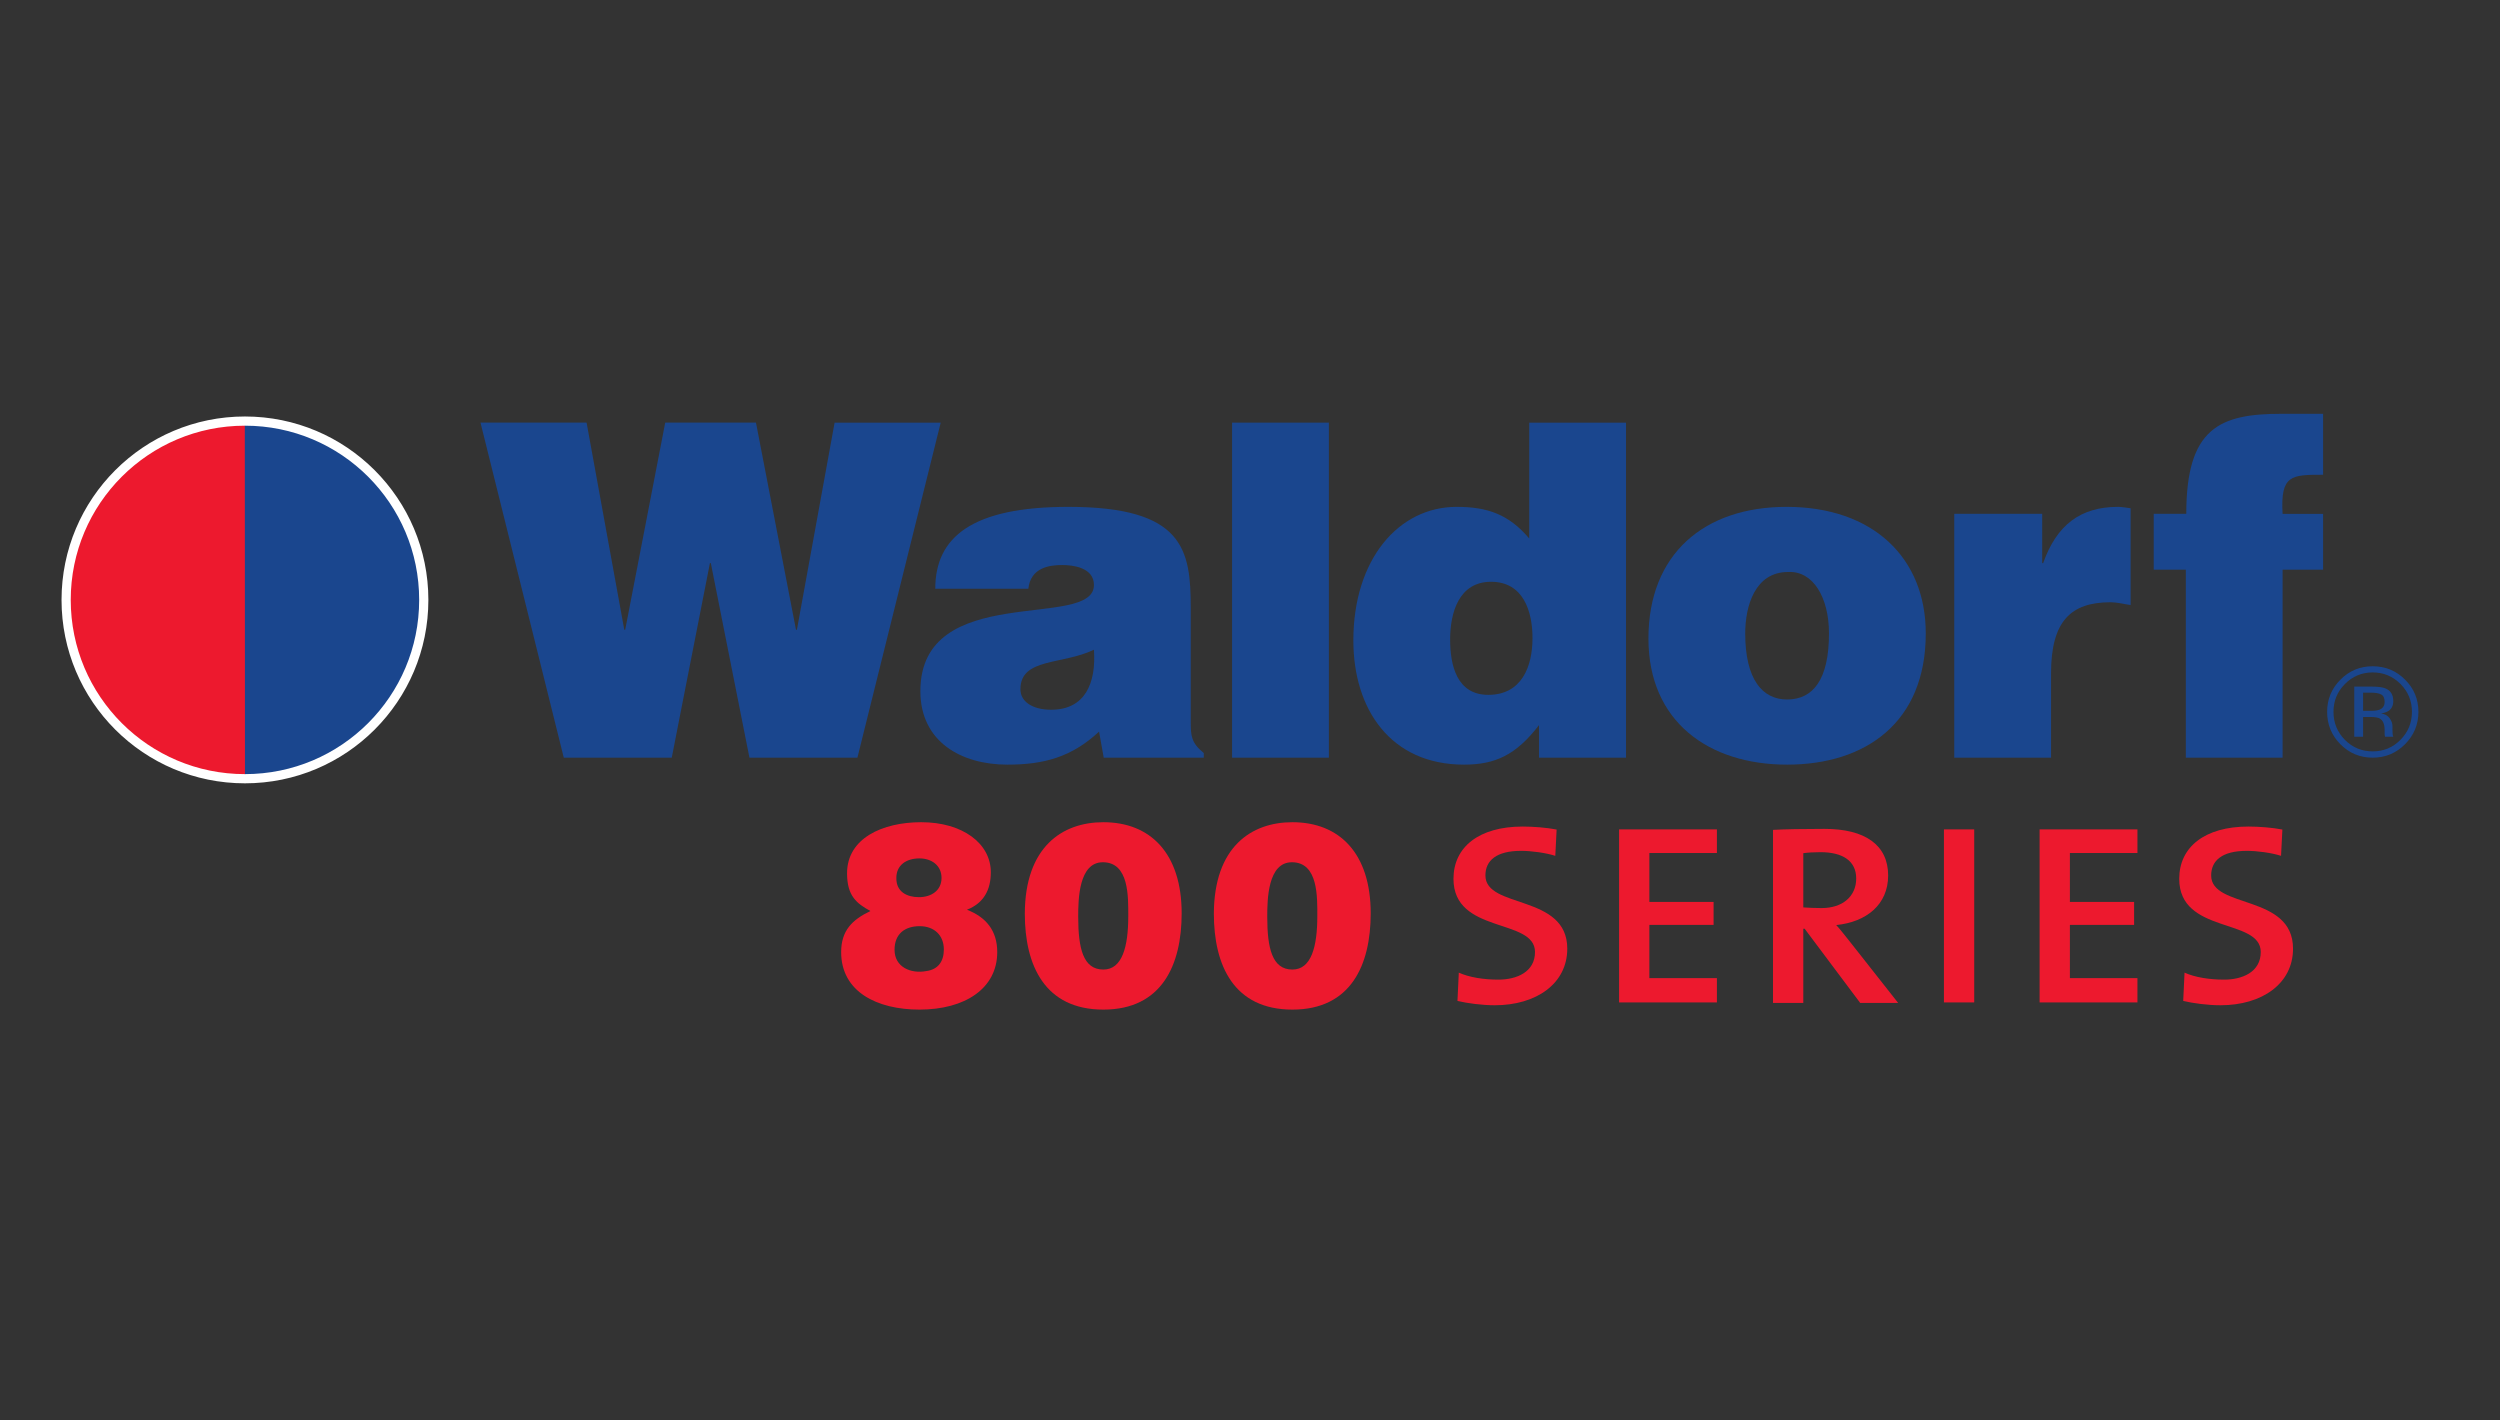 <svg id="svg2919" width="264" height="150" viewBox="0 0 264 150" sodipodi:docname="waldorf-800.svg" inkscape:version="1.2.2 (732a01da63, 2022-12-09)" xmlns:inkscape="http://www.inkscape.org/namespaces/inkscape" xmlns:sodipodi="http://sodipodi.sourceforge.net/DTD/sodipodi-0.dtd" xmlns="http://www.w3.org/2000/svg" xmlns:svg="http://www.w3.org/2000/svg"><rect x="0" y="0" width="264" height="150" fill="#333333" stroke="none"/><defs id="defs2923"><clipPath clipPathUnits="userSpaceOnUse" id="clipPath2973"><path d="m10.051 832.984c0 200.606 162.621 363.236 363.234 363.236 200.61.0 363.235-162.63 363.235-363.236.0-200.613-162.625-363.234-363.235-363.234-200.613.0-363.234 162.621-363.234 363.234z" id="path2971"/></clipPath></defs><sodipodi:namedview id="namedview2921" pagecolor="#ffffff" bordercolor="#666666" borderopacity="1" inkscape:showpageshadow="2" inkscape:pageopacity="0" inkscape:pagecheckerboard="0" inkscape:deskcolor="#d1d1d1" showgrid="false" inkscape:zoom="1.802192" inkscape:cx="218.34522" inkscape:cy="81.567336" inkscape:window-width="1920" inkscape:window-height="1017" inkscape:window-x="2962" inkscape:window-y="600" inkscape:window-maximized="1" inkscape:current-layer="g2927"><inkscape:page x="0" y="0" id="page2925" width="264" height="150"/></sodipodi:namedview><g id="g2927" inkscape:groupmode="layer" inkscape:label="Page 1" transform="matrix(1.333,0,0,-1.333,0,162.667)"><g id="g2929" transform="matrix(0.039,0,0,0.039,4.847,42.02)"><path d="m1756.94 78.992c-30.77-5.738-64.14 7.82-64.14 43.281.0 32.329 20.85 47.973 51.11 47.973 28.67.0 49.01-17.726 49.01-47.453.0-23.98-11.47-40.668-35.98-43.801zm-14.6 150.18c-24.51.0-45.89 10.949-45.89 38.066-.52 27.117 20.34 40.676 46.93 40.676 25.03.0 44.84-14.601 44.84-39.633.0-26.074-21.38-39.109-45.88-39.109zm-98.55-28.156c-37.03-17.731-59.45-39.633-59.45-83.434.0-80.824 73-116.805 159.04-116.805 92.3.0 158 42.758 158 116.805.0 43.281-22.43 70.918-61.53 86.035 34.42 13.555 48.49 40.672 48.49 76.137.0 58.918-57.88 101.676-141.31 101.676-79.26.0-150.7-32.852-150.7-103.762.0-45.367 18.77-61.012 47.46-76.652" style="fill:#ed192e;fill-opacity:1;fill-rule:evenodd;stroke:none" id="path2931"/><path d="m2116.95 82.125c-41.19.0-51.1 43.277-51.1 107.414.0 34.938 1.05 110.551 50.06 110.551 53.71.0 51.63-70.918 51.63-109.508.0-61.527-12-108.457-50.59-108.457zm-159.56 113.668c0-105.328 40.68-195.016 159.56-195.016 118.89.0 159.05 90.73 159.05 195.543.0 122.016-63.62 185.11-159.05 185.11-83.95.0-159.04-50.578-159.56-185.637" style="fill:#ed192e;fill-opacity:1;fill-rule:evenodd;stroke:none" id="path2933"/><path d="m2500.96 82.125c-41.19.0-51.11 43.277-51.11 107.414.0 34.938 1.05 110.551 50.06 110.551 53.72.0 51.63-70.918 51.63-109.508.0-61.527-11.99-108.457-50.58-108.457zm-159.57 113.668c0-105.328 40.68-195.016 159.57-195.016 118.89.0 159.04 90.73 159.04 195.543.0 122.016-63.62 185.11-159.04 185.11-83.95.0-159.04-50.578-159.57-185.637" style="fill:#ed192e;fill-opacity:1;fill-rule:evenodd;stroke:none" id="path2935"/><path d="m3059.29 124.52c0 111.539-166.28 80.441-166.28 148.71.0 30.418 22.31 50.024 72.33 50.024 21.63.0 50.7-4.051 69.62-10.137l2.7 53.395c-20.27 4.054-47.99 6.09-68.95 6.09-89.21.0-140.59-41.911-140.59-106.125.0-112.891 165.61-79.09 165.61-148.711.0-40.555-37.18-56.11-74.36-56.11-30.42.0-59.48 4.734-80.43 14.203l-2.71-57.461c19.61-4.738 50.02-8.789 75.7-8.789 84.5.0 147.36 43.938 147.36 114.911" style="fill:#ed192e;fill-opacity:1;fill-rule:nonzero;stroke:none" id="path2937"/><path d="M3363.25 15.355V64.699H3226.04V172.852h130.45v46.644h-130.45v99.367h137.21v47.992H3164.52V15.355h198.73" style="fill:#ed192e;fill-opacity:1;fill-rule:nonzero;stroke:none" id="path2939"/><path d="m3731.35 14.344-95.3 120.996c-11.49 14.195-21.63 27.715-30.42 37.172 60.83 6.086 105.44 41.238 105.44 100.718.0 62.196-47.31 94.633-129.1 94.633-41.91.0-81.79-.668-104.77-2.019V14.344h61.51V165.086h2.7L3654.29 14.344zm-85.16 252.804c0-36.492-27.72-60.152-70.31-60.152-12.84.0-26.36.668-37.17 1.348V318.52c10.14 1.351 20.28 2.035 35.15 2.035 44.61.0 72.33-17.578 72.33-53.407" style="fill:#ed192e;fill-opacity:1;fill-rule:evenodd;stroke:none" id="path2941"/><path d="M3885.9 15.355V366.855h-61.51V15.355h61.51" style="fill:#ed192e;fill-opacity:1;fill-rule:nonzero;stroke:none" id="path2943"/><path d="M4217.44 15.355V64.699H4080.22V172.852h130.46v46.644h-130.46v99.367h137.22v47.992H4018.71V15.355h198.73" style="fill:#ed192e;fill-opacity:1;fill-rule:nonzero;stroke:none" id="path2945"/><path d="m4533.49 124.52c0 111.539-166.28 80.441-166.28 148.71.0 30.418 22.31 50.024 72.33 50.024 21.63.0 50.69-4.051 69.62-10.137l2.7 53.395c-20.27 4.054-47.99 6.09-68.95 6.09-89.21.0-140.59-41.911-140.59-106.125.0-112.891 165.61-79.09 165.61-148.711.0-40.555-37.18-56.11-74.36-56.11-30.42.0-59.48 4.734-80.43 14.203l-2.71-57.461c19.61-4.738 50.02-8.789 75.7-8.789 84.5.0 147.36 43.938 147.36 114.911" style="fill:#ed192e;fill-opacity:1;fill-rule:nonzero;stroke:none" id="path2947"/><path d="m1411.29 1193.07h-184.32l-81.28-420.617h-1.89l-76.56 420.617H851.738L1020.93 512.527h219.28l77.51 395.094h1.89l78.44-395.094h219.3l169.19 680.543h-215.5l-76.57-420.617h-1.89l-81.29 420.617" style="fill:#1a468e;fill-opacity:1;fill-rule:nonzero;stroke:none" id="path2949"/><path d="m2320.9 512.527v9.446c-25.53 20.797-26.47 34.976-26.47 63.328v231.586c0 118.152-14.18 205.103-248.59 205.103-195.65.0-270.32-61.439-270.32-166.349h189.04c4.71 42.531 41.58 48.203 68.99 48.203 20.8.0 64.27-4.735 64.27-40.645.0-92.636-352.56 9.446-352.56-215.504.0-103.035 83.19-149.332 176.76-149.332 73.72.0 130.44 15.117 186.2 67.094l9.46-52.93zm-310.03 97.352c-38.76.0-62.38 17.019-62.38 41.598.0 64.265 85.06 49.152 149.33 80.332 4.73-68.047-17.95-121.93-86.95-121.93" style="fill:#1a468e;fill-opacity:1;fill-rule:nonzero;stroke:none" id="path2951"/><path d="M2575.03 512.527V1193.07H2378.42V512.527h196.61" style="fill:#1a468e;fill-opacity:1;fill-rule:nonzero;stroke:none" id="path2953"/><path d="m3178.64 512.527v680.543h-196.6V957.711c-41.59 49.149-85.07 64.279-147.45 64.279-118.15.0-209.83-106.814-209.83-271.271.0-139.887 75.62-252.356 224.95-252.356 63.33.0 105.86 19.832 152.18 80.336v-66.172zm-279.78 127.598c-64.27.0-77.51 60.504-77.51 112.48.0 54.821 17.96 117.215 83.18 117.215s84.12-59.55 84.12-114.371c0-57.664-21.73-115.324-89.79-115.324" style="fill:#1a468e;fill-opacity:1;fill-rule:nonzero;stroke:none" id="path2955"/><path d="m3507.72 889.664c51.05 2.824 83.18-51.996 83.18-124.769.0-93.575-32.13-134.215-85.08-134.215-50.09.0-85.07 40.64-85.07 134.215.0 55.773 19.86 124.769 86.97 124.769zM3224.16 754.496c0-169.195 122.86-256.133 281.66-256.133 158.81.0 281.67 85.051 281.67 266.532.0 154.062-107.75 257.095-282.61 257.095-167.3.0-280.72-95.463-280.72-267.494" style="fill:#1a468e;fill-opacity:1;fill-rule:nonzero;stroke:none" id="path2957"/><path d="m3845.35 512.527h196.6v171.082c0 106.813 40.64 144.618 120.98 144.618 13.23.0 27.42-3.782 40.65-5.672v196.595c-8.51.95-17.02 2.84-25.51 2.84-76.57.0-124.78-36.865-152.19-114.369h-1.89V1007.82H3845.35V512.527" style="fill:#1a468e;fill-opacity:1;fill-rule:nonzero;stroke:none" id="path2959"/><path d="m4512.32 1007.82c-4.71 79.39 17.96 79.39 82.24 79.39v123.82h-84.13c-125.7.0-193.77-28.35-193.77-203.21h-66.15V894.395h65.22V512.527h196.59v381.868h82.24v113.425h-82.24" style="fill:#1a468e;fill-opacity:1;fill-rule:nonzero;stroke:none" id="path2961"/><path d="m4638.91 662.18c-15.5-15.59-23.25-34.422-23.25-56.5.0-22.246 7.71-41.203 23.13-56.879 15.5-15.672 34.34-23.508 56.5-23.508s40.99 7.836 56.5 23.508c15.5 15.676 23.25 34.633 23.25 56.879.0 22.078-7.75 40.91-23.25 56.5-15.59 15.672-34.43 23.508-56.5 23.508-22 0-40.79-7.836-56.38-23.508zm122.1-122.352c-18.12-18.199-40.03-27.301-65.72-27.301-25.71.0-47.57 9.102-65.6 27.301-17.95 18.113-26.92 40.063-26.92 65.852.0 25.535 9.05 47.355 27.17 65.472 18.03 18.032 39.81 27.047 65.35 27.051 25.69.0 47.6-9.019 65.72-27.051 18.12-18.035 27.17-39.859 27.18-65.472.0-25.703-9.06-47.649-27.18-65.852zm-48.28 100.988c-4.47 2.528-11.67 3.793-21.62 3.793h-15.29V607.703H4692c7.58.0 13.27.758 17.06 2.274 6.99 2.781 10.49 8.089 10.49 15.925.0 7.414-2.27 12.383-6.82 14.914zm-19.21 16.055c12.64.0 21.9-1.223 27.8-3.664 10.54-4.387 15.8-12.98 15.8-25.785.0-9.102-3.33-15.801-9.98-20.098-3.54-2.277-8.47-3.918-14.79-4.929 8-1.262 13.86-4.594 17.57-9.985 3.71-5.394 5.56-10.664 5.56-15.801v-7.457c0-2.363.08-4.89.25-7.582.17-2.699.47-4.468.89-5.312l.63-1.262h-16.81c-.09.336-.17.672-.25 1.012-.09.336-.17.715-.26 1.137l-.38 3.285v8.09c0 11.793-3.2 19.585-9.6 23.382-3.79 2.188-10.45 3.286-19.97 3.286h-14.16v-40.192h-17.95v101.875h35.65" style="fill:#1a468e;fill-opacity:1;fill-rule:evenodd;stroke:none" id="path2963"/><path d="m10.051 832.984c0 200.606 162.621 363.236 363.234 363.236 200.61.0 363.235-162.63 363.235-363.236.0-200.613-162.625-363.234-363.235-363.234-200.613.0-363.234 162.621-363.234 363.234" style="fill:#1a468e;fill-opacity:1;fill-rule:nonzero;stroke:none" id="path2965"/><g id="g2967"><g id="g2969" clip-path="url(#clipPath2973)"><path d="m373.305 452.316c-230.391.0-417.731 175.313-417.731 390.68.0 213.694 186.992 388.994 417.391 388.994l.34-779.674v0" style="fill:#ed192e;fill-opacity:1;fill-rule:nonzero;stroke:none" id="path2975"/></g></g><path d="m10.051 832.984c0 200.606 162.621 363.236 363.234 363.236 200.61.0 363.235-162.63 363.235-363.236.0-200.613-162.625-363.234-363.235-363.234-200.613.0-363.234 162.621-363.234 363.234z" style="fill:none;stroke:#fff;stroke-width:18.694;stroke-linecap:butt;stroke-linejoin:miter;stroke-miterlimit:3.864;stroke-dasharray:none;stroke-opacity:1" id="path2977"/></g></g></svg>